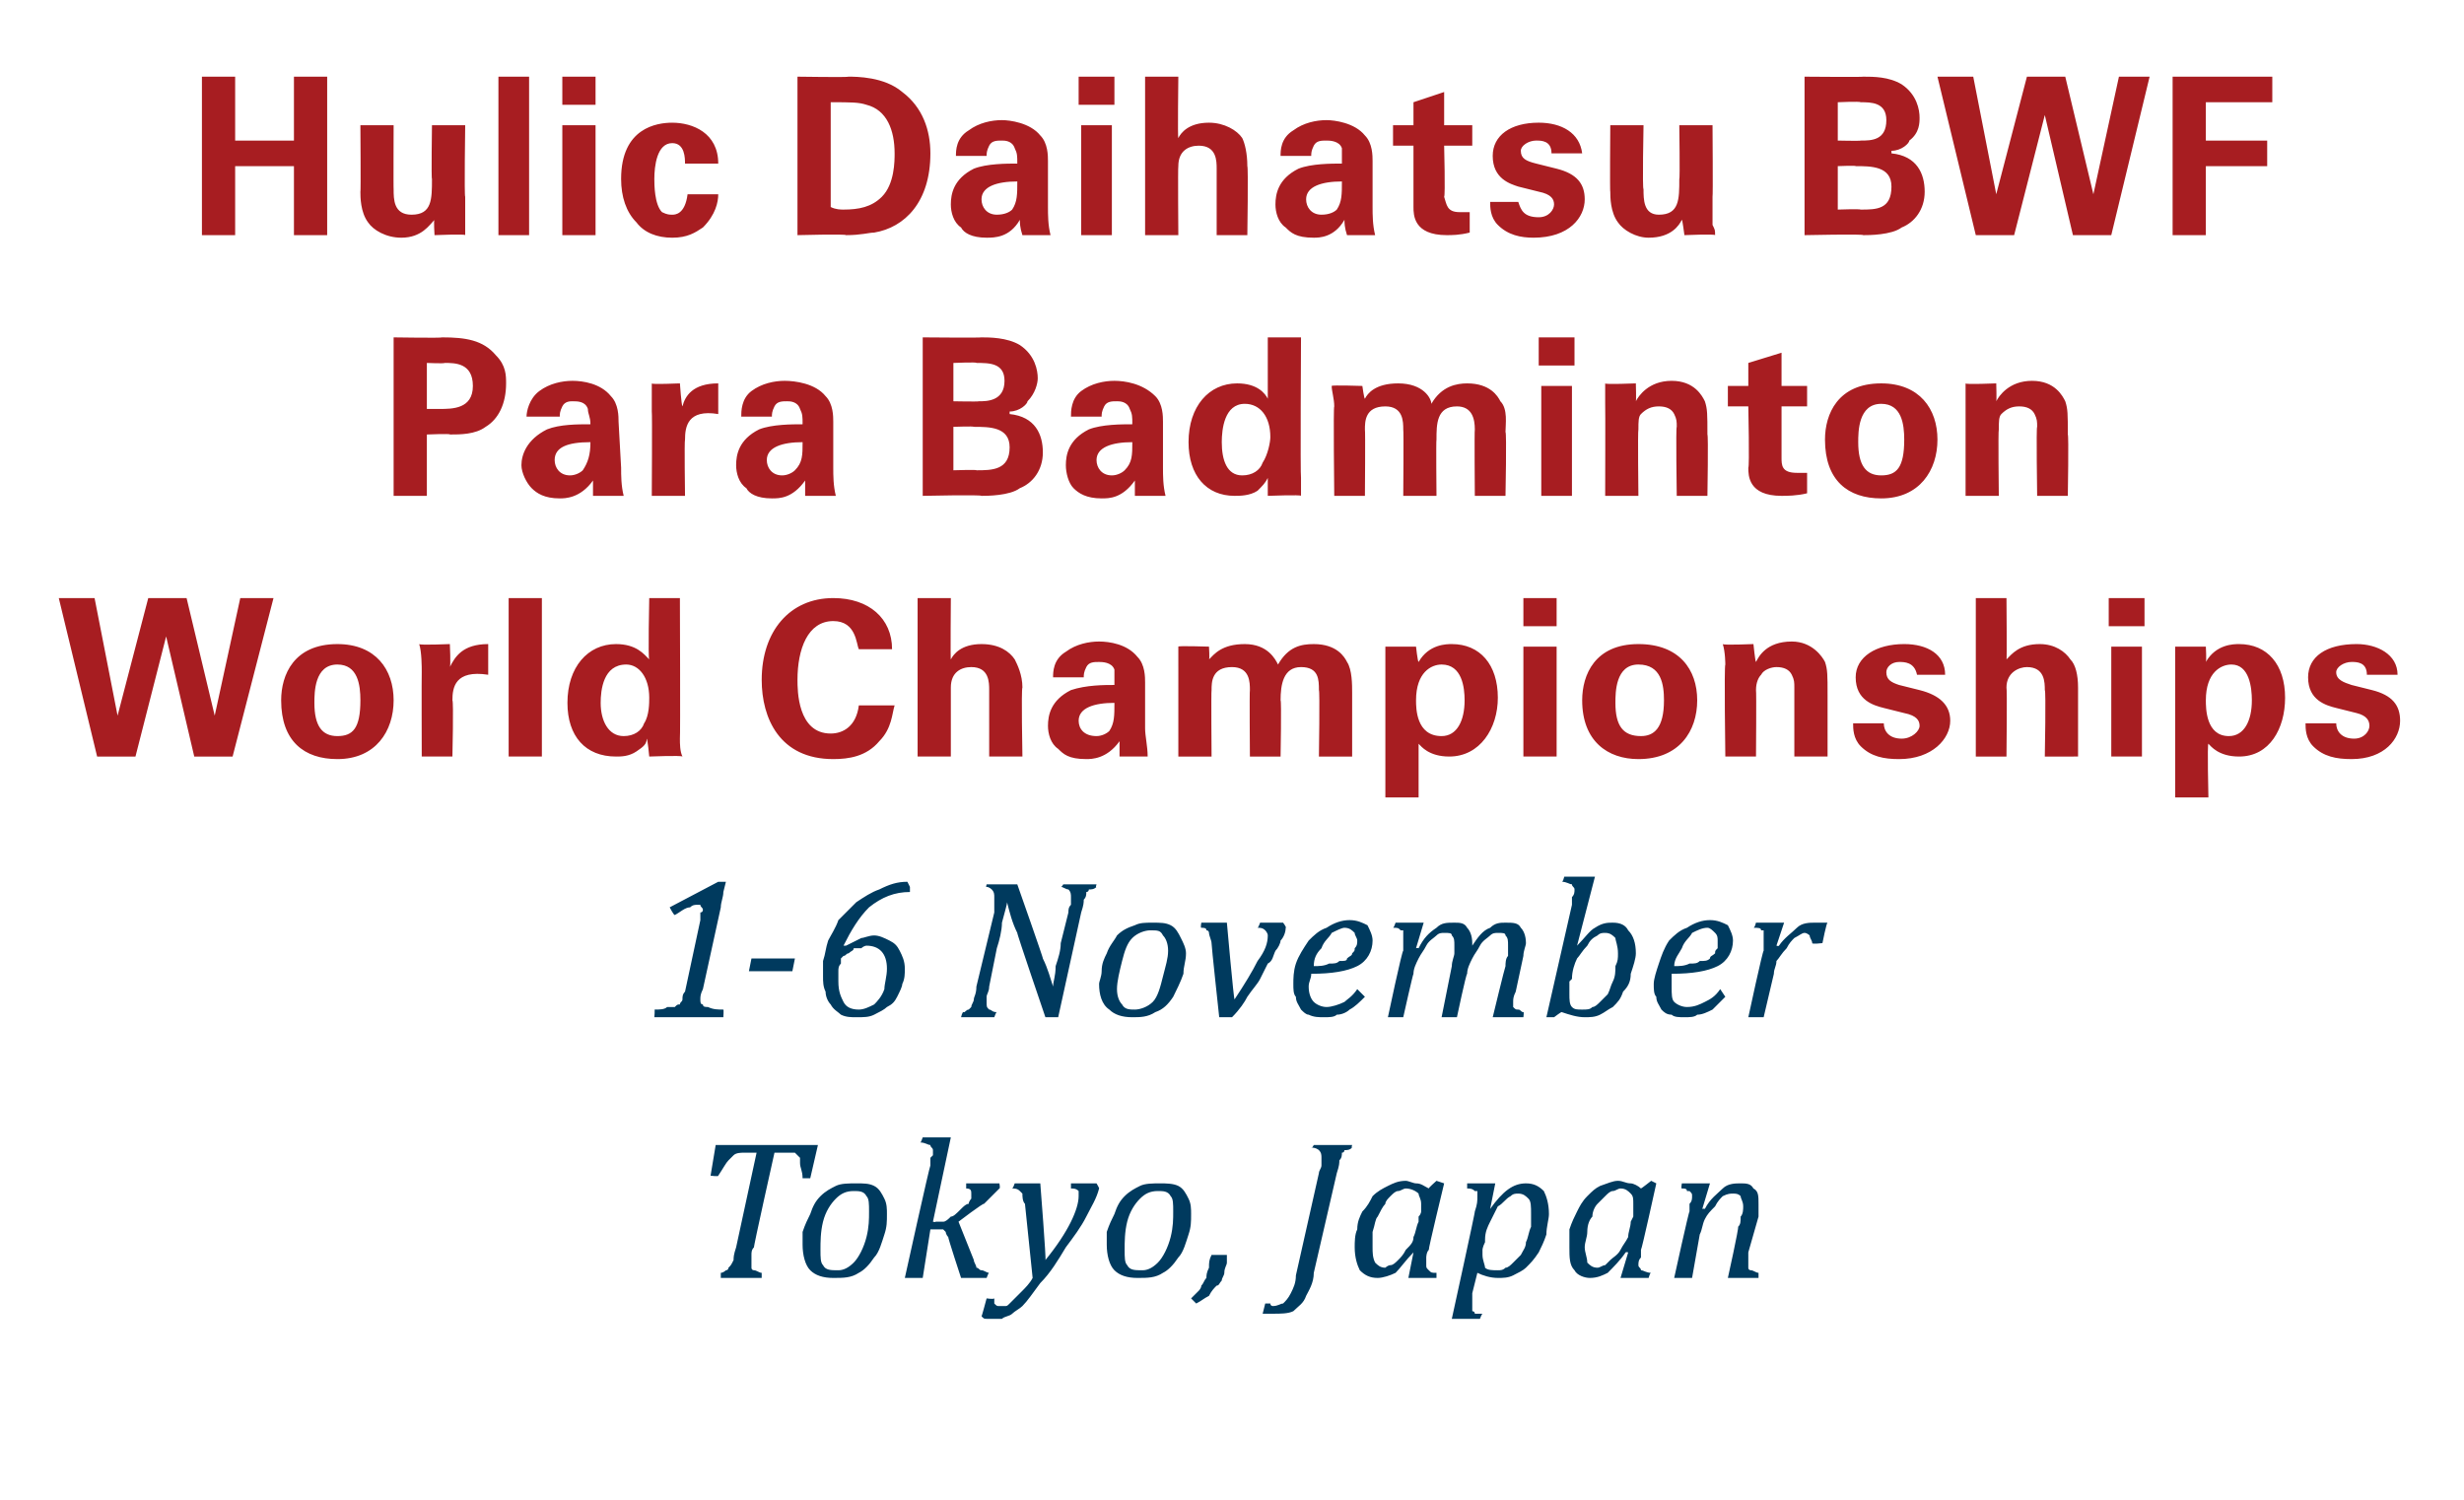 <?xml version="1.0" standalone="no"?><!DOCTYPE svg PUBLIC "-//W3C//DTD SVG 1.1//EN" "http://www.w3.org/Graphics/SVG/1.1/DTD/svg11.dtd"><svg xmlns="http://www.w3.org/2000/svg" version="1.1" width="96.4px" height="58.7px" viewBox="0 -3 96.4 58.7" style="top:-3px"><desc>Text4</desc><defs/><g id="Polygon112179"><path d="m29.8 47h-1.6v-.2c.1 0 .2-.1.2-.1c.1 0 .1-.1.1-.1c.1-.1.1-.1.2-.3c0-.1 0-.2.1-.5l.8-3.7h-.5c-.1 0-.3 0-.4.1l-.2.2c-.1.1-.2.3-.4.6c.02.04-.3 0-.3 0l.2-1.2h4l-.3 1.3h-.3c0-.3-.1-.4-.1-.6v-.2l-.2-.2h-.8s-.84 3.75-.8 3.7c-.1.1-.1.2-.1.3v.5c0 .1.1.1.1.1c.1 0 .2.1.3.1v.2zm2.8 0c-.4 0-.7-.1-.9-.3c-.2-.2-.3-.6-.3-1v-.5c.1-.3.2-.5.3-.7c.1-.3.2-.5.4-.7c.2-.2.4-.3.6-.4c.2-.1.5-.1.8-.1c.3 0 .5 0 .7.1c.2.1.3.3.4.5c.1.2.1.4.1.6c0 .3 0 .5-.1.8c-.1.3-.2.7-.4.9c-.2.3-.4.5-.6.6c-.3.2-.6.2-1 .2zm-.5-1.1c0 .3 0 .5.1.6c.1.2.3.2.6.2c.2 0 .4-.1.6-.3c.2-.2.4-.6.5-1c.1-.4.1-.7.1-1c0-.3 0-.5-.1-.6c-.1-.2-.3-.2-.5-.2c-.3 0-.5.1-.7.3c-.2.2-.4.5-.5.9c-.1.4-.1.8-.1 1.1zm4.4-1.1s.12.03.1 0h.3c.1 0 .2-.1.3-.2c.1 0 .2-.1.4-.3c.1-.1.2-.2.3-.2c0-.1.1-.2.1-.2v-.2c0-.1 0-.2-.2-.2v-.2h1.3s.04.2 0 .2l-.6.6c-.03-.04-1 .7-1 .7l.6 1.5c0 .1.1.2.1.3c.1 0 .1.1.2.1c.1 0 .2.1.3.1c-.02-.03-.1.2-.1.2h-1s-.53-1.61-.5-1.6c-.1-.1-.1-.2-.1-.2l-.1-.1h-.5l-.3 1.9h-.7s.97-4.4 1-4.4v-.3l.1-.1v-.2c0-.1-.1-.1-.1-.2c-.1 0-.2-.1-.4-.1c.02.04.1-.2.1-.2h1.1l-.7 3.3zm3.6-.7c-.1-.1-.1-.3-.1-.4l-.1-.1c-.1-.1-.2-.1-.3-.1c.03 0 .1-.2.1-.2h1s.24 3.04.2 3c.9-1.1 1.3-2 1.3-2.5v-.2c-.1-.1-.2-.1-.3-.1v-.2h1s.12.2.1.2c-.1.4-.3.7-.5 1.1c-.2.4-.5.8-.8 1.2c-.3.5-.6 1-1 1.4c-.3.4-.5.7-.7.9c-.1.1-.3.2-.4.3c-.1.1-.3.1-.4.2h-.6c-.1 0-.1 0-.2-.1c0 .05.2-.7.2-.7c0 0 .26.04.3 0v.2c.1.1.1.1.2.1h.2c.1 0 .1 0 .2-.1l.2-.2l.3-.3c.1-.1.3-.3.4-.5l-.3-2.9zm4.4 2.9c-.4 0-.7-.1-.9-.3c-.2-.2-.3-.6-.3-1v-.5c.1-.3.2-.5.3-.7c.1-.3.2-.5.4-.7c.2-.2.4-.3.6-.4c.2-.1.5-.1.8-.1c.2 0 .5 0 .7.1c.2.1.3.3.4.5c.1.2.1.4.1.6c0 .3 0 .5-.1.8c-.1.3-.2.7-.4.9c-.2.3-.4.5-.6.6c-.3.2-.6.2-1 .2zm-.5-1.1c0 .3 0 .5.1.6c.1.2.3.2.6.2c.2 0 .4-.1.6-.3c.2-.2.4-.6.5-1c.1-.4.1-.7.1-1c0-.3 0-.5-.1-.6c-.1-.2-.3-.2-.5-.2c-.3 0-.5.1-.7.3c-.2.2-.4.5-.5.9c-.1.4-.1.8-.1 1.1zm4 .2v.3c0 .1-.1.2-.1.4c0 .1-.1.2-.1.3c-.1.1-.1.2-.2.2c-.1.1-.2.2-.3.4c-.2.1-.3.2-.5.3l-.2-.2l.3-.3s.1-.1.1-.2c.1-.1.1-.2.2-.3c0-.1 0-.2.1-.4c0-.2 0-.3.1-.5h.6zm3.4.7c0 .4-.2.7-.3.9c-.1.3-.3.4-.5.6c-.2.1-.5.1-.8.1h-.4l.1-.4h.2c0 .1.1.1.1.1c.2 0 .3-.1.4-.1c.1-.1.2-.2.3-.4c.1-.2.2-.4.2-.7l.9-4c0-.1.1-.2.1-.3v-.3c0-.1 0-.2-.1-.3c0 0-.1-.1-.3-.1c.03.04.1-.1.1-.1h1.5s-.04.14 0 .1c-.1.1-.2.1-.3.1c0 0 0 .1-.1.1c0 .1 0 .2-.1.3c0 .1 0 .2-.1.5l-.9 3.9zm4.5-3.3c-.04 0 .3-.3.3-.3l.3.1s-.63 2.6-.6 2.6c-.1.1-.1.3-.1.3v.3c0 .1 0 .1.1.2s.1.1.3.1v.2h-1.1l.2-1s-.03-.02 0 0c-.3.3-.5.6-.7.8c-.2.1-.5.2-.7.2c-.3 0-.5-.1-.7-.3c-.1-.2-.2-.5-.2-.9c0-.2 0-.5.1-.7c0-.3.1-.5.2-.7c.2-.2.3-.4.4-.6c.2-.2.4-.3.6-.4c.2-.1.4-.2.7-.2c.1 0 .3.1.4.1c.2 0 .3.1.5.2zm-.4 1.1c.1-.1.1-.2.1-.2v-.3c0-.2-.1-.3-.1-.4c-.1-.1-.3-.2-.5-.2c-.1 0-.2.1-.3.1c-.1 0-.2.1-.3.2c-.1.1-.2.2-.2.3c-.1.1-.2.3-.3.5c-.1.1-.1.3-.2.6v.6c0 .2 0 .4.1.6c.1.1.2.2.4.2c0 0 .1-.1.2-.1c.1 0 .2-.1.3-.2c.1-.1.2-.2.3-.4c.2-.2.3-.3.3-.5c.1-.2.1-.4.2-.6v-.2zm2.1 3v.7s.1 0 .1.1h.3c-.03.01-.1.2-.1.2h-1.1s.93-4.24.9-4.2c.1-.3.1-.4.1-.6v-.2h-.1c-.1-.1-.2-.1-.3-.1v-.2h1.1l-.2 1s.01-.02 0 0c.5-.7.9-1 1.4-1c.3 0 .5.1.7.3c.1.2.2.5.2.9c0 .2-.1.5-.1.8c-.1.3-.2.5-.3.7c-.2.3-.3.4-.5.6c-.1.1-.3.2-.5.3c-.2.1-.4.1-.6.1c-.3 0-.6-.1-.8-.2l-.2.8zm.5-2c-.1.2-.1.3-.1.3v.2c0 .2.1.4.1.5c.1.1.3.1.5.1c.1 0 .2 0 .3-.1c.1 0 .2-.1.3-.2l.3-.3c.1-.2.2-.3.2-.5c.1-.2.1-.4.2-.6v-.5c0-.3 0-.5-.1-.6c-.1-.1-.2-.2-.4-.2c-.1 0-.2 0-.3.1c-.2.1-.3.3-.5.4l-.3.6c-.1.2-.2.4-.2.7v.1zm6.1-2.1c.02 0 .4-.3.4-.3l.2.1s-.57 2.6-.6 2.6v.3c-.1.1-.1.2-.1.3c0 .1.1.1.1.2c.1 0 .2.1.4.1c-.04-.03-.1.2-.1.2h-1.1l.3-1s-.08-.02-.1 0c-.2.3-.5.6-.7.8c-.2.1-.4.2-.7.2c-.2 0-.5-.1-.6-.3c-.2-.2-.2-.5-.2-.9v-.7c.1-.3.2-.5.3-.7c.1-.2.2-.4.4-.6c.2-.2.3-.3.5-.4c.3-.1.5-.2.7-.2c.2 0 .3.1.5.1c.1 0 .3.1.4.2zm-.3 1.1v-.5c0-.2 0-.3-.1-.4c-.1-.1-.2-.2-.4-.2c-.1 0-.2.1-.3.1c-.1 0-.2.1-.3.2l-.3.3c-.1.1-.2.3-.2.5c-.1.1-.2.3-.2.6c0 .2-.1.4-.1.6c0 .2.1.4.1.6c.1.1.2.2.4.2c.1 0 .2-.1.3-.1l.2-.2c.1-.1.3-.2.4-.4c.1-.2.2-.3.3-.5c0-.2.1-.4.1-.6l.1-.2zm4.9 2.4h-1.2s.44-1.98.4-2c.1-.1.1-.2.1-.4c.1-.1.1-.3.1-.4c0-.2-.1-.3-.1-.4c-.1-.1-.2-.1-.3-.1c-.1 0-.2 0-.4.1c-.1.1-.2.2-.3.4c-.2.2-.3.3-.4.5c-.1.2-.1.4-.2.6l-.3 1.7h-.7s.58-2.65.6-2.6v-.3c.1-.1.1-.2.1-.3c0-.1 0-.1-.1-.2h-.1c0-.1-.1-.1-.2-.1c-.04.01 0-.2 0-.2h1.1l-.3 1s.07-.02.1 0c.2-.4.5-.6.7-.8c.2-.2.5-.2.7-.2c.2 0 .4 0 .5.2c.2.1.2.3.2.6v.5l-.4 1.4v.6c0 .1.1.1.1.1c.1 0 .2.1.3.1v.2z" stroke="none" fill="#003a5e"/></g><g id="Polygon112178"><path d="m27.5 35.7c-.1.2-.1.3-.1.4c0 .1 0 .2.1.2c0 .1.1.1.2.1c.2.1.4.1.6.1c.02-.02 0 .3 0 .3h-2.7s.03-.32 0-.3c.2 0 .4 0 .5-.1h.3c.1-.1.1-.1.2-.1c0-.1.1-.1.1-.2c0-.1 0-.2.1-.3l.6-2.8v-.3c.1 0 .1-.1.1-.1c0-.1-.1-.1-.1-.2h-.1c-.1 0-.2 0-.3.1c-.2 0-.4.2-.6.3c-.04.01-.2-.3-.2-.3l1.9-1h.3l-.1.4c0 .2-.1.4-.1.6l-.7 3.2zM31 35h-1.7l.1-.5h1.7l-.1.5zm2.1-1l.6-.3c.1 0 .3-.1.5-.1c.2 0 .4.1.6.2c.2.1.3.2.4.4c.1.2.2.4.2.7c0 .2 0 .4-.1.6c0 .1-.1.3-.2.5c-.1.2-.2.3-.4.4c-.1.1-.3.2-.5.3c-.2.1-.4.1-.7.1c-.2 0-.4 0-.6-.1c-.1-.1-.3-.2-.4-.4c-.1-.1-.2-.3-.2-.5c-.1-.2-.1-.4-.1-.6v-.6c.1-.3.1-.5.2-.8c.1-.2.3-.5.4-.8l.7-.7c.3-.2.6-.4.9-.5c.4-.2.7-.3 1.1-.3l.1.2v.2c-.6 0-1.1.2-1.6.6c-.4.4-.7.9-1 1.5h.1zm-.3 1v.4c0 .4.1.6.2.8c.1.2.3.3.6.3c.2 0 .4-.1.6-.2c.1-.1.3-.3.4-.6c0-.2.1-.5.1-.8c0-.6-.3-.9-.8-.9c0 0-.1 0-.2.1h-.3c0 .1-.1.1-.2.2c-.1 0-.1.1-.2.1l-.1.1v.2c-.1.1-.1.2-.1.3zm10.1-3.4s-.05.14 0 .1c-.1.1-.2.1-.3.1c0 0 0 .1-.1.1c0 .1 0 .2-.1.3c0 .1 0 .2-.1.5l-.9 4.1h-.5s-1.13-3.31-1.1-3.3c-.2-.4-.3-.8-.4-1.2c0 .1-.1.4-.2.8c0 .3-.1.7-.2 1l-.3 1.5c0 .2-.1.3-.1.4v.2c0 .2 0 .2.1.3c.1 0 .1.1.3.1c-.02-.03-.1.2-.1.2h-1.3s.05-.23.1-.2s.1-.1.2-.1l.1-.1c0-.1.1-.2.1-.3c0-.1.1-.2.1-.5l.7-2.9v-.6c0-.1 0-.2-.1-.3c0 0-.1-.1-.2-.1c-.04.04 0-.1 0-.1h1.2s1.03 2.92 1 2.9c.2.4.3.8.4 1.1c0-.2.1-.4.1-.8c.1-.3.2-.6.2-.9l.3-1.2c0-.1 0-.2.1-.3v-.3c0-.1 0-.2-.1-.3c-.1 0-.2-.1-.3-.1c.02.04.1-.1.1-.1h1.3zm1.4 5.2c-.4 0-.7-.1-.9-.3c-.3-.2-.4-.6-.4-1c0-.1.1-.3.1-.5c0-.3.1-.5.2-.7c.1-.3.3-.5.4-.7c.2-.2.4-.3.7-.4c.2-.1.4-.1.7-.1c.3 0 .5 0 .7.1c.2.1.3.3.4.5c.1.2.2.4.2.6c0 .3-.1.5-.1.8c-.1.3-.3.7-.4.9c-.2.3-.4.5-.7.6c-.3.2-.6.2-.9.2zm-.6-1.1c0 .3.1.5.2.6c.1.2.3.2.5.2c.2 0 .5-.1.7-.3c.2-.2.3-.6.4-1c.1-.4.2-.7.2-1c0-.3-.1-.5-.2-.6c-.1-.2-.2-.2-.5-.2c-.2 0-.5.1-.7.3c-.2.2-.3.5-.4.9c-.1.4-.2.8-.2 1.1zm6.5-2.6s.15.2.1.2c0 .2-.1.4-.2.5c0 .1-.1.3-.2.4c-.1.2-.1.4-.3.5l-.3.6c-.1.2-.3.4-.5.7c-.1.2-.3.5-.6.8h-.5s-.31-2.86-.3-2.9c0-.1-.1-.3-.1-.4c0 0 0-.1-.1-.1c0-.1-.1-.1-.2-.1c-.04 0 0-.2 0-.2h1s.27 3.04.3 3c.4-.6.7-1.1.9-1.5c.3-.4.4-.7.4-1c0-.1-.1-.2-.1-.2c-.1-.1-.2-.1-.3-.1c.03 0 .1-.2.1-.2h.9zm3.2 2.9c-.2.2-.4.4-.6.5c-.1.1-.3.2-.5.2c-.1.1-.3.1-.5.1c-.2 0-.4 0-.6-.1c-.1 0-.2-.1-.3-.2c-.1-.2-.2-.3-.2-.5c-.1-.1-.1-.3-.1-.5c0-.2 0-.5.1-.8c.1-.3.3-.6.5-.9c.2-.2.4-.4.7-.5c.3-.2.6-.3.9-.3c.3 0 .5.1.7.2c.1.2.2.4.2.6c0 .4-.2.8-.6 1c-.4.2-1 .3-1.8.3c0 .2-.1.3-.1.5c0 .3.1.5.2.6c.1.1.3.2.5.2c.2 0 .5-.1.7-.2c.1-.1.3-.2.5-.5l.3.3zm-2-1.2c.2 0 .4 0 .6-.1c.2 0 .3 0 .4-.1c.2 0 .3 0 .3-.1c.1-.1.2-.1.2-.2c.1-.1.1-.1.1-.2c.1-.1.1-.2.1-.3c0-.1-.1-.2-.1-.3c-.1-.1-.2-.2-.4-.2c-.1 0-.3.1-.5.2c-.1.2-.3.3-.4.6c-.2.2-.3.4-.3.7zm6.2-.9v.1c.2-.3.4-.6.7-.7c.2-.2.4-.2.6-.2c.3 0 .5 0 .6.2c.1.1.2.3.2.6c0 .1-.1.3-.1.5l-.3 1.4c-.1.2-.1.3-.1.4v.2c.1.1.1.1.2.1s.1.1.2.1c.03-.03 0 .2 0 .2h-1.2s.48-1.98.5-2c0-.1 0-.3.1-.4v-.4c0-.2 0-.3-.1-.4c0-.1-.1-.1-.3-.1c-.1 0-.2 0-.3.1c-.1.1-.3.2-.4.4c-.1.2-.2.3-.3.5c-.1.2-.2.4-.2.6c-.04-.01-.4 1.7-.4 1.7h-.6l.4-2c0-.2.1-.4.1-.5v-.3c0-.2 0-.3-.1-.4c0-.1-.1-.1-.3-.1c-.1 0-.2 0-.3.1c-.1.1-.3.2-.4.4c-.1.2-.2.3-.3.5c-.1.2-.2.4-.2.6c-.02 0-.4 1.7-.4 1.7h-.6s.56-2.65.6-2.6v-.8h-.1c-.1-.1-.1-.1-.3-.1c.03.01.1-.2.1-.2h1.1l-.3 1s.05-.02.1 0c.2-.4.4-.6.7-.8c.2-.2.4-.2.7-.2c.2 0 .4 0 .5.2c.1.1.2.3.2.6zm4.4 2.9c-.3 0-.6-.1-.9-.2c0-.03-.3.2-.3.2h-.3l1-4.4v-.3c.1-.1.1-.2.1-.3c0-.1-.1-.1-.1-.2c-.1 0-.2-.1-.4-.1c.04.04.1-.2.1-.2h1.2l-.7 2.7s.05-.01 0 0c.3-.3.5-.6.7-.7c.3-.2.5-.2.7-.2c.3 0 .5.1.6.3c.2.2.3.5.3.9c0 .2-.1.5-.2.8c0 .3-.1.5-.3.7c-.1.3-.2.4-.4.6c-.2.1-.3.2-.5.3c-.2.1-.4.1-.6.1zm-.6-1.4v.5c0 .2 0 .4.1.5c.1.1.2.1.4.1c.2 0 .3 0 .4-.1c.1 0 .2-.1.3-.2l.3-.3c.1-.2.1-.3.2-.5c.1-.2.1-.4.1-.6c.1-.2.1-.3.1-.5c0-.3-.1-.5-.1-.6c-.1-.1-.2-.2-.4-.2c-.1 0-.2 0-.3.1c-.2.1-.3.2-.4.4c-.2.2-.3.4-.4.5c-.1.2-.2.5-.2.8l-.1.1zm6.1.6l-.5.5c-.2.1-.4.2-.6.2c-.1.1-.3.1-.5.1c-.2 0-.4 0-.5-.1c-.2 0-.3-.1-.4-.2c-.1-.2-.2-.3-.2-.5c-.1-.1-.1-.3-.1-.5c0-.2.1-.5.2-.8c.1-.3.2-.6.4-.9c.2-.2.4-.4.7-.5c.3-.2.6-.3.9-.3c.3 0 .5.1.7.2c.1.2.2.4.2.6c0 .4-.2.8-.6 1c-.4.2-1 .3-1.8.3v.5c0 .3 0 .5.1.6c.1.1.3.2.5.2c.3 0 .5-.1.7-.2c.2-.1.4-.2.6-.5l.2.3zm-2-1.2c.2 0 .4 0 .6-.1c.2 0 .3 0 .4-.1c.2 0 .3 0 .4-.1c0-.1.1-.1.2-.2c0-.1 0-.1.1-.2v-.3c0-.1 0-.2-.1-.3c-.1-.1-.2-.2-.3-.2c-.2 0-.4.1-.6.2c-.1.2-.3.3-.4.6c-.1.2-.3.4-.3.7zm4.1-1.7h.2l-.3.9s.08.03.1 0c.2-.3.5-.5.7-.7c.2-.2.5-.2.7-.2h.5c-.04-.01-.2.8-.2.8c0 0-.41.05-.4 0c0-.1-.1-.2-.1-.3c0 0-.1-.1-.2-.1c-.1 0-.2.1-.4.2c-.1.1-.2.2-.3.4c-.2.2-.3.4-.4.5c0 .2-.1.3-.1.5l-.4 1.7h-.6s.57-2.65.6-2.6v-.8h-.1c0-.1-.1-.1-.3-.1c.05.01.1-.2.1-.2h.9z" stroke="none" fill="#003a5e"/></g><g id="Polygon112177"><path d="m3.7 20.4l.9 4.6l1.2-4.6h1.5L8.4 25l1-4.6h1.3l-1.6 6.2H7.6l-1.1-4.7l-1.2 4.7H3.8l-1.5-6.2h1.4zm9.5 1.8c1.5 0 2.2 1 2.2 2.2c0 1.2-.7 2.3-2.2 2.3c-1.3 0-2.2-.7-2.2-2.3c0-1 .5-2.2 2.2-2.2zm0 3.6c.6 0 .9-.3.9-1.4c0-.6-.1-1.4-.9-1.4c-.9 0-.9 1.1-.9 1.5c0 .9.3 1.3.9 1.3zm3.3-2.5c0-.2 0-.8-.1-1.1c.03.05 1.2 0 1.2 0c0 0 .04.87 0 .9c.2-.4.5-.9 1.5-.9v1.2c-1.3-.2-1.4.5-1.4 1c.05.04 0 2.2 0 2.2h-1.2s-.01-3.28 0-3.3zm3.4-2.9h1.3v6.2h-1.3v-6.2zm5.5 0h1.2s.02 5.46 0 5.5c0 .2 0 .5.1.7c-.05-.05-1.3 0-1.3 0c0 0-.06-.67-.1-.7c0 .2-.1.3-.4.5c-.3.2-.6.2-.8.2c-1.2 0-1.9-.8-1.9-2.1c0-1.4.8-2.3 1.9-2.3c.8 0 1.1.4 1.3.6c-.05-.01 0-2.4 0-2.4zm-1 5.4c.4 0 .7-.2.8-.5c.2-.3.2-.8.2-1c0-.8-.4-1.3-.9-1.3c-.9 0-1 1-1 1.5c0 .7.3 1.3.9 1.3zm9.2-3.4c-.1-.2-.1-1.1-1-1.1c-1 0-1.4 1.1-1.4 2.3c0 .4 0 2.1 1.3 2.1c.5 0 1-.3 1.1-1.1h1.4c-.1.3-.1.9-.6 1.4c-.5.6-1.2.7-1.8.7c-2.1 0-2.8-1.6-2.8-3.1c0-1.9 1.1-3.2 2.8-3.2c1.4 0 2.3.8 2.3 2h-1.3zm2.3-2h1.3s-.02 2.45 0 2.4c.1-.2.4-.6 1.2-.6c.7 0 1.1.3 1.3.6c.1.2.3.6.3 1.1c-.05.04 0 2.7 0 2.7h-1.3V24c0-.3 0-.9-.7-.9c-.4 0-.8.2-.8.8v2.7h-1.3v-6.2zm7.9 6.2v-.6c-.5.7-1.1.7-1.3.7c-.7 0-.9-.2-1.1-.4c-.3-.2-.4-.6-.4-.9c0-.4.1-1 .9-1.4c.6-.2 1.3-.2 1.7-.2v-.6c-.1-.3-.5-.3-.6-.3c-.2 0-.4 0-.5.2c-.1.2-.1.3-.1.4h-1.2c0-.2 0-.7.5-1c.4-.3.9-.4 1.3-.4c.4 0 1.1.1 1.5.6c.3.3.3.8.3 1v1.8c0 .3.1.7.1 1.1h-1.1zm-1.6-1.4c0 .3.2.6.7.6c.2 0 .4-.1.5-.2c.2-.3.2-.6.2-1.1c-.8 0-1.4.2-1.4.7zm3.9-2.1v-.8c-.03-.04 1.2 0 1.2 0c0 0 .03.51 0 .5c.2-.2.5-.6 1.4-.6c.9 0 1.2.6 1.3.8c.4-.7.9-.8 1.4-.8c.9 0 1.2.5 1.3.7c.2.3.2.9.2 1.2v2.5h-1.3s.04-2.57 0-2.6c0-.4 0-.9-.7-.9c-.7 0-.8.7-.8 1.3c.04 0 0 2.2 0 2.2h-1.2s-.02-2.6 0-2.6c0-.3 0-.9-.7-.9c-.8 0-.8.6-.8.9c-.02.03 0 2.6 0 2.6h-1.3v-3.5zm9.3-.8s.06.57.1.6c.4-.7 1.1-.7 1.3-.7c1.1 0 1.8.8 1.8 2.1c0 1.2-.7 2.3-1.9 2.3c-.8 0-1.1-.4-1.2-.5v2.1h-1.3v-5.9h1.2zm1.9 2.1c0-.5-.1-1.4-.9-1.4c-.4 0-1 .3-1 1.4c0 .3 0 1.4 1 1.4c.6 0 .9-.6.9-1.4zm2.3-4h1.3v1.1h-1.3v-1.1zm0 1.9h1.3v4.3h-1.3v-4.3zm4.5-.1c1.6 0 2.3 1 2.3 2.2c0 1.2-.7 2.3-2.3 2.3c-1.2 0-2.2-.7-2.2-2.3c0-1 .5-2.2 2.2-2.2zm.1 3.6c.5 0 .9-.3.9-1.4c0-.6-.1-1.4-1-1.4c-.9 0-.9 1.1-.9 1.5c0 .9.3 1.3 1 1.3zm3.3-2.8s0-.5-.1-.8c.03.05 1.2 0 1.2 0c0 0 .07.69.1.7c.1-.2.4-.8 1.4-.8c.8 0 1.2.6 1.3.8c.1.3.1.5.1 1.3v2.4h-1.3v-2.7c0-.2 0-.3-.1-.5c-.1-.2-.3-.3-.6-.3c-.2 0-.5.1-.6.3c-.1.1-.2.3-.2.6c.02.04 0 2.6 0 2.6h-1.2s-.05-3.57 0-3.6zm6.2 2.3c0 .3.2.6.7.6c.4 0 .7-.3.7-.5c0-.2-.1-.4-.6-.5l-.8-.2c-.4-.1-1.1-.3-1.1-1.2c0-.8.8-1.3 1.9-1.3c.9 0 1.6.4 1.6 1.2H75c-.1-.5-.5-.5-.7-.5c-.3 0-.5.2-.5.4c0 .3.2.4.5.5l.8.2c.8.2 1.2.6 1.2 1.2c0 .7-.7 1.5-2 1.5c-.6 0-1.1-.1-1.5-.5c-.3-.3-.3-.7-.3-.9h1.2zm3.6-4.9h1.2s.02 2.45 0 2.4c.2-.2.5-.6 1.3-.6c.6 0 1 .3 1.2.6c.2.2.3.6.3 1.1v2.7H80s.05-2.61 0-2.6c0-.3 0-.9-.7-.9c-.3 0-.8.2-.8.8c.03.03 0 2.7 0 2.7h-1.2v-6.2zm5.2 0h1.4v1.1h-1.4v-1.1zm.1 1.9h1.2v4.3h-1.2v-4.3zm3.7 0s.03.57 0 .6c.4-.7 1.1-.7 1.3-.7c1.1 0 1.8.8 1.8 2.1c0 1.2-.6 2.3-1.8 2.3c-.8 0-1.1-.4-1.2-.5c-.05-.04 0 2.1 0 2.1h-1.3v-5.9h1.2zm1.8 2.1c0-.5-.1-1.4-.8-1.4c-.4 0-1 .3-1 1.4c0 .3 0 1.4.9 1.4c.6 0 .9-.6.9-1.4zm3.3.9c0 .3.2.6.7.6c.4 0 .6-.3.6-.5c0-.2-.1-.4-.5-.5l-.8-.2c-.4-.1-1.1-.3-1.1-1.2c0-.8.7-1.3 1.9-1.3c.8 0 1.6.4 1.6 1.2h-1.2c0-.5-.4-.5-.6-.5c-.3 0-.6.2-.6.4c0 .3.3.4.6.5l.8.2c.8.2 1.1.6 1.1 1.2c0 .7-.6 1.5-1.9 1.5c-.6 0-1.1-.1-1.5-.5c-.3-.3-.3-.7-.3-.9h1.2z" stroke="none" fill="#a71d21"/></g><g id="Polygon112176"><path d="m15.4 10.2s1.91.03 1.9 0c.9 0 1.6.1 2.1.7c.4.4.4.8.4 1.1c0 .8-.3 1.4-.8 1.7c-.4.3-1 .3-1.4.3c.04-.04-.9 0-.9 0v2.4h-1.3v-6.2zm1.3 2.8h.5c.5 0 1.3 0 1.3-.9c0-.9-.7-.9-1.1-.9c-.02.03-.7 0-.7 0v1.8zm6.5 3.4v-.6c-.5.7-1.1.7-1.3.7c-.6 0-.9-.2-1.1-.4c-.2-.2-.4-.6-.4-.9c0-.4.2-1 1-1.4c.5-.2 1.2-.2 1.7-.2c0-.3-.1-.4-.1-.6c-.1-.3-.4-.3-.6-.3c-.1 0-.3 0-.4.2c-.1.2-.1.3-.1.4h-1.3c0-.2.1-.7.5-1c.4-.3.9-.4 1.3-.4c.4 0 1.1.1 1.5.6c.3.3.3.8.3 1l.1 1.8c0 .3 0 .7.1 1.1h-1.2zM21.7 15c0 .3.2.6.6.6c.2 0 .4-.1.5-.2c.2-.3.3-.6.3-1.1c-.9 0-1.4.2-1.4.7zm3.8-1.9V12c-.04.05 1.1 0 1.1 0c0 0 .06.87.1.9c.1-.4.4-.9 1.4-.9v1.2c-1.2-.2-1.3.5-1.3 1c-.03.04 0 2.2 0 2.2h-1.3s.02-3.28 0-3.3zm6 3.3v-.6c-.5.7-1 .7-1.3.7c-.6 0-.9-.2-1-.4c-.3-.2-.4-.6-.4-.9c0-.4.1-1 .9-1.4c.5-.2 1.3-.2 1.7-.2c0-.3 0-.4-.1-.6c-.1-.3-.4-.3-.5-.3c-.2 0-.4 0-.5.2c-.1.2-.1.3-.1.4H29c0-.2 0-.7.4-1c.4-.3.9-.4 1.3-.4c.4 0 1.2.1 1.6.6c.3.3.3.8.3 1v1.8c0 .3 0 .7.1 1.1h-1.2zM30 15c0 .3.2.6.6.6c.2 0 .4-.1.5-.2c.3-.3.3-.6.3-1.1c-.8 0-1.4.2-1.4.7zm6.1-4.8s2.28.02 2.3 0c.3 0 1 0 1.5.3c.6.4.7 1 .7 1.3c0 .2-.1.6-.4.9c0 .1-.3.4-.7.4v.1c1 .1 1.3.8 1.3 1.5c0 .7-.4 1.2-.9 1.4c-.4.3-1.3.3-1.5.3c-.02-.05-2.3 0-2.3 0v-6.2zm1.2 2.5s.96.02 1 0c.3 0 1 0 1-.8c0-.7-.6-.7-1.1-.7c.04-.04-.9 0-.9 0v1.5zm0 2.7s.94-.03.9 0c.6 0 1.3 0 1.3-.9c0-.8-.8-.8-1.4-.8c0-.03-.8 0-.8 0v1.7zm7.1 1v-.6c-.5.7-1 .7-1.3.7c-.6 0-.9-.2-1.1-.4c-.2-.2-.3-.6-.3-.9c0-.4.1-1 .9-1.4c.5-.2 1.3-.2 1.7-.2c0-.3 0-.4-.1-.6c-.1-.3-.4-.3-.5-.3c-.2 0-.4 0-.5.2c-.1.2-.1.3-.1.4h-1.2c0-.2 0-.7.4-1c.4-.3.9-.4 1.3-.4c.4 0 1.1.1 1.6.6c.3.3.3.8.3 1v1.8c0 .3 0 .7.1 1.1h-1.2zM42.9 15c0 .3.2.6.6.6c.2 0 .4-.1.5-.2c.3-.3.3-.6.3-1.1c-.8 0-1.4.2-1.4.7zm6.7-4.8h1.3s-.03 5.46 0 5.5v.7c.01-.05-1.3 0-1.3 0v-.7c-.1.2-.2.3-.4.5c-.3.2-.7.2-.9.2c-1.1 0-1.8-.8-1.8-2.1c0-1.4.8-2.3 1.9-2.3c.8 0 1.1.4 1.2.6v-2.4zm-1 5.4c.4 0 .7-.2.8-.5c.2-.3.3-.8.3-1c0-.8-.4-1.3-1-1.3c-.8 0-.9 1-.9 1.5c0 .7.2 1.3.8 1.3zm3.6-2.7c0-.3-.1-.6-.1-.8c.01-.04 1.2 0 1.2 0c0 0 .07.51.1.5c.1-.2.4-.6 1.3-.6c1 0 1.3.6 1.3.8c.4-.7 1-.8 1.4-.8c.9 0 1.2.5 1.3.7c.3.3.2.9.2 1.2c.05.03 0 2.5 0 2.5h-1.2s-.02-2.57 0-2.6c0-.4-.1-.9-.7-.9c-.8 0-.8.7-.8 1.3c-.02 0 0 2.2 0 2.2h-1.3s.02-2.6 0-2.6c0-.3 0-.9-.7-.9c-.8 0-.8.6-.8.9c.02.03 0 2.6 0 2.6h-1.2s-.04-3.53 0-3.5zm8-2.7h1.4v1.1h-1.4v-1.1zm.1 1.9h1.2v4.3h-1.2v-4.3zm2.5.7v-.8c-.02.05 1.2 0 1.2 0c0 0 .02.69 0 .7c.1-.2.5-.8 1.4-.8c.9 0 1.2.6 1.3.8c.1.3.1.5.1 1.3c.04.03 0 2.4 0 2.4h-1.2s-.04-2.72 0-2.7c0-.2 0-.3-.1-.5c-.1-.2-.3-.3-.6-.3c-.3 0-.5.1-.7.3c-.1.1-.1.3-.1.6c-.03.04 0 2.6 0 2.6h-1.3s.01-3.57 0-3.6zm7.9 3.5c-.4.1-.8.1-1 .1c-1.3 0-1.3-.8-1.3-1.1c.05-.03 0-2.4 0-2.4h-.8v-.8h.8v-.9l1.3-.4v1.3h1v.8h-1v2c0 .3 0 .6.6.6h.4v.8zm2.9-4.3c1.5 0 2.2 1 2.2 2.2c0 1.2-.7 2.3-2.2 2.3c-1.3 0-2.2-.7-2.2-2.3c0-1 .5-2.2 2.2-2.2zm0 3.6c.6 0 .9-.3.9-1.4c0-.6-.1-1.4-.9-1.4c-.9 0-.9 1.1-.9 1.5c0 .9.3 1.3.9 1.3zm3.3-2.8v-.8c-.02.05 1.2 0 1.2 0c0 0 .02.69 0 .7c.1-.2.5-.8 1.4-.8c.9 0 1.2.6 1.3.8c.1.3.1.5.1 1.3c.04.03 0 2.4 0 2.4h-1.2s-.04-2.72 0-2.7c0-.2 0-.3-.1-.5c-.1-.2-.3-.3-.6-.3c-.3 0-.5.1-.7.3c-.1.1-.1.3-.1.6c-.03.04 0 2.6 0 2.6h-1.3v-3.6z" stroke="none" fill="#a71d21"/></g><g id="Polygon112175"><path d="m7.9 0h1.3v2.5h2.3V0h1.3v6.2h-1.3V3.5H9.2v2.7H7.9V0zm7.5 1.9s-.01 2.52 0 2.5c0 .4 0 1 .7 1c.8 0 .8-.6.8-1.4c-.03.03 0-2.1 0-2.1h1.3s-.04 2.79 0 2.8v1.5c.02-.05-1.2 0-1.2 0c0 0-.04-.62 0-.6c-.2.2-.5.7-1.3.7c-.6 0-1.1-.3-1.3-.6c-.3-.4-.3-1-.3-1.2c.02.03 0-2.6 0-2.6h1.3zM19.5 0h1.2v6.2h-1.2V0zM22 0h1.3v1.1H22V0zm0 1.9h1.3v4.3H22V1.9zm4.8 1.5c0-.2 0-.8-.5-.8c-.6 0-.7.9-.7 1.4c0 .2 0 1 .3 1.3c.2.1.3.1.4.1c.1 0 .5 0 .6-.8h1.2c0 .3-.1.8-.6 1.3c-.3.2-.6.4-1.2.4c-.6 0-1.1-.2-1.4-.6c-.4-.4-.6-1-.6-1.7c0-2 1.4-2.2 2-2.2c.8 0 1.8.4 1.8 1.6h-1.3zM31.2 0s2.01.03 2 0c.3 0 1.4 0 2.1.6c.8.6 1.1 1.5 1.1 2.4c0 1.9-1 2.9-2.2 3.1c-.2 0-.5.1-1.1.1c-.01-.05-1.9 0-1.9 0V0zm1.3 5.1c.2.1.4.1.5.1c.6 0 1.1-.1 1.5-.5c.5-.5.5-1.4.5-1.7c0-.9-.3-1.7-1.1-1.9c-.3-.1-.6-.1-1.4-.1v4.1zM40 6.2c-.1-.3-.1-.5-.1-.6c-.4.7-1 .7-1.3.7c-.6 0-.9-.2-1-.4c-.3-.2-.4-.6-.4-.9c0-.4.1-1 .9-1.4c.5-.2 1.3-.2 1.7-.2c0-.3 0-.4-.1-.6c-.1-.3-.4-.3-.5-.3c-.2 0-.4 0-.5.2c-.1.2-.1.3-.1.4h-1.2c0-.2 0-.7.5-1c.4-.3.9-.4 1.3-.4c.3 0 1.1.1 1.5.6c.3.3.3.8.3 1v1.8c0 .3 0 .7.1 1.1H40zm-1.6-1.4c0 .3.2.6.6.6c.3 0 .5-.1.6-.2c.2-.3.2-.6.2-1.1c-.8 0-1.4.2-1.4.7zM42.2 0h1.4v1.1h-1.4V0zm.1 1.9h1.2v4.3h-1.2V1.9zM44.8 0h1.3s-.03 2.45 0 2.4c.1-.2.4-.6 1.2-.6c.6 0 1.1.3 1.3.6c.1.2.2.6.2 1.1c.04.04 0 2.7 0 2.7h-1.2V3.6c0-.3 0-.9-.7-.9c-.4 0-.8.2-.8.8c-.02.03 0 2.7 0 2.7h-1.3V0zm7.9 6.2c-.1-.3-.1-.5-.1-.6c-.4.7-1 .7-1.2.7c-.7 0-.9-.2-1.1-.4c-.3-.2-.4-.6-.4-.9c0-.4.1-1 .9-1.4c.5-.2 1.3-.2 1.7-.2v-.6c-.1-.3-.5-.3-.6-.3c-.2 0-.4 0-.5.2c-.1.2-.1.3-.1.4h-1.2c0-.2 0-.7.5-1c.4-.3.9-.4 1.3-.4c.3 0 1.1.1 1.5.6c.3.3.3.8.3 1v1.8c0 .3 0 .7.1 1.1h-1.1zm-1.6-1.4c0 .3.2.6.6.6c.3 0 .5-.1.6-.2c.2-.3.2-.6.2-1.1c-.8 0-1.4.2-1.4.7zm6.4 1.3c-.4.1-.7.1-.9.1c-1.3 0-1.3-.8-1.3-1.1V2.7h-.8v-.8h.8v-.9l1.2-.4v1.3h1.1v.8h-1.1s.05 1.96 0 2c.1.3.1.6.6.6h.4v.8zm1.9-1.2c.1.3.2.6.8.6c.4 0 .6-.3.6-.5c0-.2-.1-.4-.6-.5l-.8-.2c-.3-.1-1-.3-1-1.2c0-.8.7-1.3 1.8-1.3c.9 0 1.6.4 1.7 1.2h-1.2c0-.5-.4-.5-.6-.5c-.3 0-.6.2-.6.4c0 .3.2.4.6.5l.8.2c.8.2 1.1.6 1.1 1.2c0 .7-.6 1.5-2 1.5c-.5 0-1-.1-1.4-.5c-.3-.3-.3-.7-.3-.9h1.1zm4.9-3s-.05 2.52 0 2.5c0 .4 0 1 .6 1c.8 0 .8-.6.8-1.4c.03.03 0-2.1 0-2.1h1.3s.02 2.79 0 2.8v1.1c.1.2.1.2.1.4c-.02-.05-1.2 0-1.2 0c0 0-.08-.62-.1-.6c-.1.2-.4.7-1.3.7c-.5 0-1-.3-1.2-.6c-.3-.4-.3-1-.3-1.2c-.02.03 0-2.6 0-2.6h1.3zM70.6 0s2.3.02 2.3 0c.4 0 1 0 1.5.3c.6.4.7 1 .7 1.3c0 .2 0 .6-.4.9c0 .1-.3.4-.7.4v.1c1 .1 1.3.8 1.3 1.5c0 .7-.4 1.2-.9 1.4c-.4.3-1.3.3-1.5.3c0-.05-2.3 0-2.3 0V0zm1.3 2.5s.88.02.9 0c.4 0 1 0 1-.8c0-.7-.6-.7-1-.7c-.05-.04-.9 0-.9 0v1.5zm0 2.7s.85-.03.9 0c.6 0 1.2 0 1.2-.9c0-.8-.8-.8-1.4-.8c.02-.03-.7 0-.7 0v1.7zM77.2 0l.9 4.6L79.3 0h1.5l1.1 4.6l1-4.6h1.2l-1.5 6.2h-1.5L80 1.5l-1.2 4.7h-1.5L75.8 0h1.4zM85 0h3.9v1h-2.6v1.5h2.4v1h-2.4v2.7H85V0z" stroke="none" fill="#a71d21"/></g></svg>